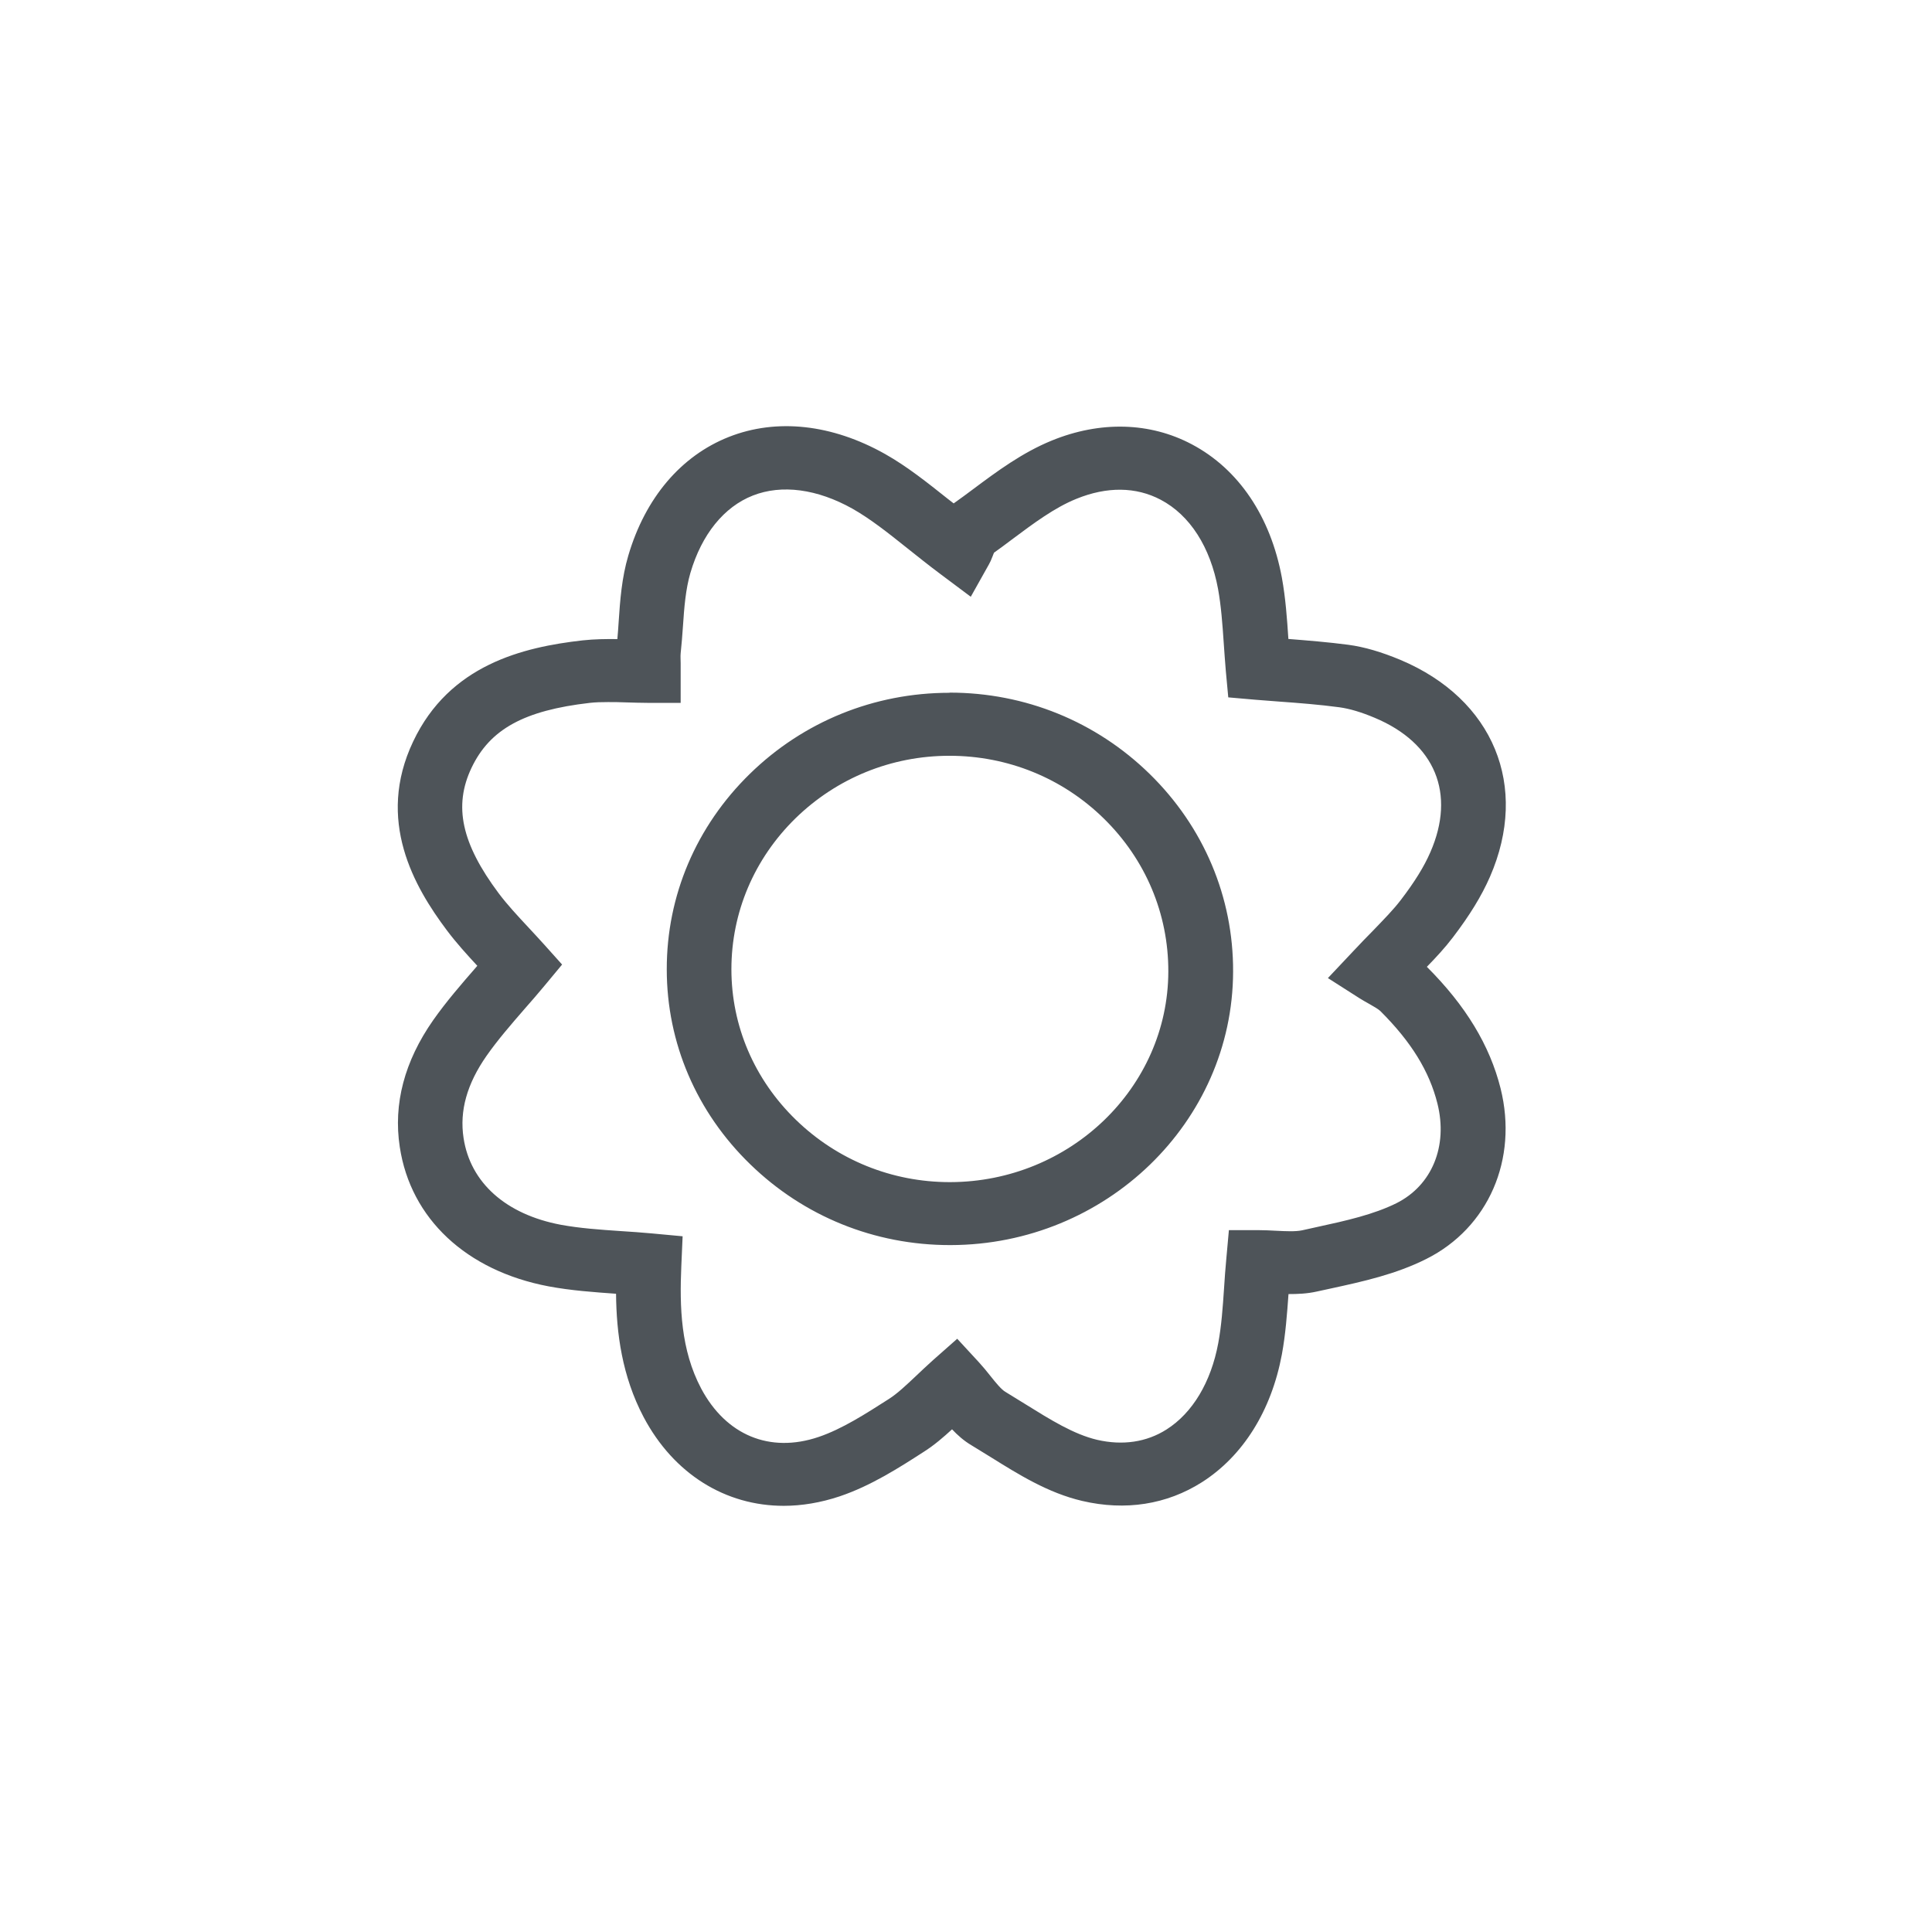 <svg width="68" height="68" viewBox="0 0 68 68" fill="none" xmlns="http://www.w3.org/2000/svg">
<rect width="68" height="68" fill="white"/>
<path d="M50.218 34.032C50.559 33.682 50.86 33.356 51.139 32.99C51.73 32.214 52.145 31.538 52.441 30.862C53.834 27.67 52.566 24.606 49.291 23.226C48.626 22.949 48.029 22.771 47.455 22.694C46.738 22.6 46.033 22.544 45.346 22.489C45.346 22.489 45.346 22.483 45.346 22.478C45.3 21.779 45.249 21.054 45.118 20.333C44.72 18.178 43.594 16.51 41.951 15.64C40.479 14.858 38.728 14.808 37.017 15.507C35.976 15.933 35.095 16.587 34.242 17.224C34.02 17.391 33.793 17.557 33.566 17.718C33.503 17.668 33.435 17.618 33.372 17.568C32.633 16.981 31.934 16.421 31.149 15.978C29.285 14.93 27.334 14.714 25.652 15.379C23.969 16.044 22.712 17.524 22.115 19.552C21.882 20.339 21.825 21.131 21.774 21.896C21.763 22.095 21.746 22.295 21.729 22.494C21.331 22.489 20.921 22.494 20.506 22.539C18.403 22.777 15.822 23.398 14.543 26.096C13.223 28.873 14.582 31.217 15.725 32.74C16.066 33.195 16.436 33.599 16.8 33.993L16.748 34.054C16.237 34.641 15.708 35.251 15.248 35.905C14.236 37.351 13.838 38.853 14.071 40.371C14.452 42.892 16.413 44.727 19.307 45.275C20.108 45.425 20.91 45.48 21.683 45.536C21.695 46.921 21.894 48.439 22.655 49.88C23.719 51.886 25.538 53 27.585 53C28.221 53 28.887 52.889 29.552 52.667C30.655 52.296 31.655 51.653 32.531 51.088C32.895 50.855 33.207 50.584 33.509 50.307C33.702 50.512 33.924 50.711 34.197 50.872C34.413 51.005 34.634 51.138 34.856 51.277C35.851 51.897 36.886 52.546 38.091 52.828C39.609 53.183 41.065 52.956 42.304 52.169C43.748 51.249 44.749 49.653 45.118 47.669C45.249 46.96 45.3 46.245 45.351 45.547C45.664 45.547 45.999 45.536 46.346 45.458L46.858 45.347C47.978 45.103 49.132 44.849 50.201 44.311C52.39 43.214 53.436 40.803 52.816 38.31C52.435 36.791 51.588 35.395 50.224 34.032H50.218ZM49.16 42.344C48.347 42.748 47.381 42.964 46.358 43.186L45.829 43.303C45.596 43.352 45.272 43.336 44.925 43.319C44.714 43.308 44.504 43.297 44.294 43.297H43.253L43.162 44.306C43.128 44.655 43.105 44.998 43.083 45.336C43.037 46.018 42.992 46.666 42.878 47.276C42.622 48.65 41.974 49.731 41.059 50.312C40.354 50.761 39.512 50.883 38.62 50.678C37.79 50.484 36.96 49.963 36.078 49.415C35.845 49.271 35.612 49.127 35.385 48.988C35.243 48.905 35.049 48.667 34.867 48.439C34.737 48.273 34.6 48.107 34.453 47.946L33.691 47.12L32.843 47.869C32.633 48.057 32.434 48.245 32.247 48.423C31.894 48.755 31.593 49.043 31.28 49.243C30.473 49.758 29.643 50.296 28.807 50.578C27.096 51.155 25.555 50.517 24.679 48.872C23.957 47.508 23.918 45.996 23.98 44.566L24.026 43.513L22.951 43.413C22.582 43.38 22.212 43.352 21.848 43.33C21.103 43.28 20.404 43.23 19.739 43.108C17.806 42.743 16.555 41.629 16.316 40.055C16.169 39.096 16.436 38.149 17.124 37.163C17.516 36.603 17.982 36.065 18.477 35.495C18.71 35.229 18.949 34.957 19.182 34.674L19.784 33.949L19.153 33.245C18.971 33.045 18.79 32.846 18.602 32.646C18.221 32.236 17.857 31.848 17.55 31.438C16.242 29.687 15.958 28.368 16.595 27.027C17.243 25.664 18.448 25.005 20.757 24.739C20.961 24.716 21.172 24.711 21.399 24.711C21.598 24.711 21.808 24.711 22.036 24.722C22.286 24.728 22.547 24.739 22.82 24.739H23.957V23.63C23.957 23.525 23.957 23.431 23.957 23.337C23.957 23.215 23.946 23.104 23.957 22.993C23.991 22.683 24.014 22.367 24.037 22.051C24.082 21.369 24.134 20.732 24.299 20.167C24.697 18.809 25.481 17.84 26.499 17.441C27.516 17.042 28.762 17.208 30.007 17.906C30.632 18.261 31.235 18.737 31.928 19.291C32.298 19.585 32.684 19.895 33.116 20.217L34.168 21.004L34.805 19.868C34.845 19.801 34.89 19.701 34.936 19.579C34.953 19.541 34.964 19.496 34.987 19.452C35.197 19.302 35.408 19.147 35.618 18.987C36.391 18.41 37.119 17.867 37.886 17.557C38.961 17.119 39.984 17.13 40.854 17.59C41.883 18.133 42.599 19.253 42.872 20.732C42.98 21.331 43.026 21.962 43.071 22.627C43.094 22.954 43.117 23.287 43.145 23.619L43.231 24.545L44.18 24.628C44.459 24.65 44.743 24.672 45.033 24.694C45.726 24.744 46.443 24.8 47.142 24.894C47.506 24.944 47.915 25.066 48.387 25.265C50.514 26.157 51.247 27.93 50.343 29.997C50.121 30.507 49.791 31.039 49.308 31.671C49.047 32.015 48.723 32.342 48.319 32.763C48.109 32.973 47.887 33.206 47.642 33.466L46.738 34.425L47.858 35.14C47.966 35.206 48.08 35.273 48.2 35.339C48.347 35.422 48.512 35.517 48.581 35.583C49.672 36.669 50.309 37.706 50.593 38.842C50.968 40.343 50.4 41.723 49.149 42.349L49.16 42.344ZM33.418 24.384C30.768 24.384 28.273 25.398 26.391 27.238C24.503 29.083 23.463 31.527 23.468 34.12C23.468 36.708 24.515 39.146 26.408 40.981C28.295 42.815 30.785 43.823 33.435 43.823H33.458C38.927 43.812 43.384 39.495 43.401 34.203C43.413 31.577 42.366 29.1 40.462 27.238C38.574 25.392 36.078 24.378 33.423 24.378L33.418 24.384ZM33.446 41.607H33.429C31.388 41.607 29.466 40.825 28.011 39.412C26.55 37.994 25.743 36.11 25.743 34.115C25.743 32.114 26.544 30.225 28 28.8C29.455 27.382 31.377 26.601 33.418 26.601C35.465 26.601 37.392 27.382 38.847 28.806C40.32 30.247 41.127 32.164 41.121 34.198C41.11 38.276 37.665 41.596 33.446 41.607Z" fill="#4E5459"/>
</svg>
